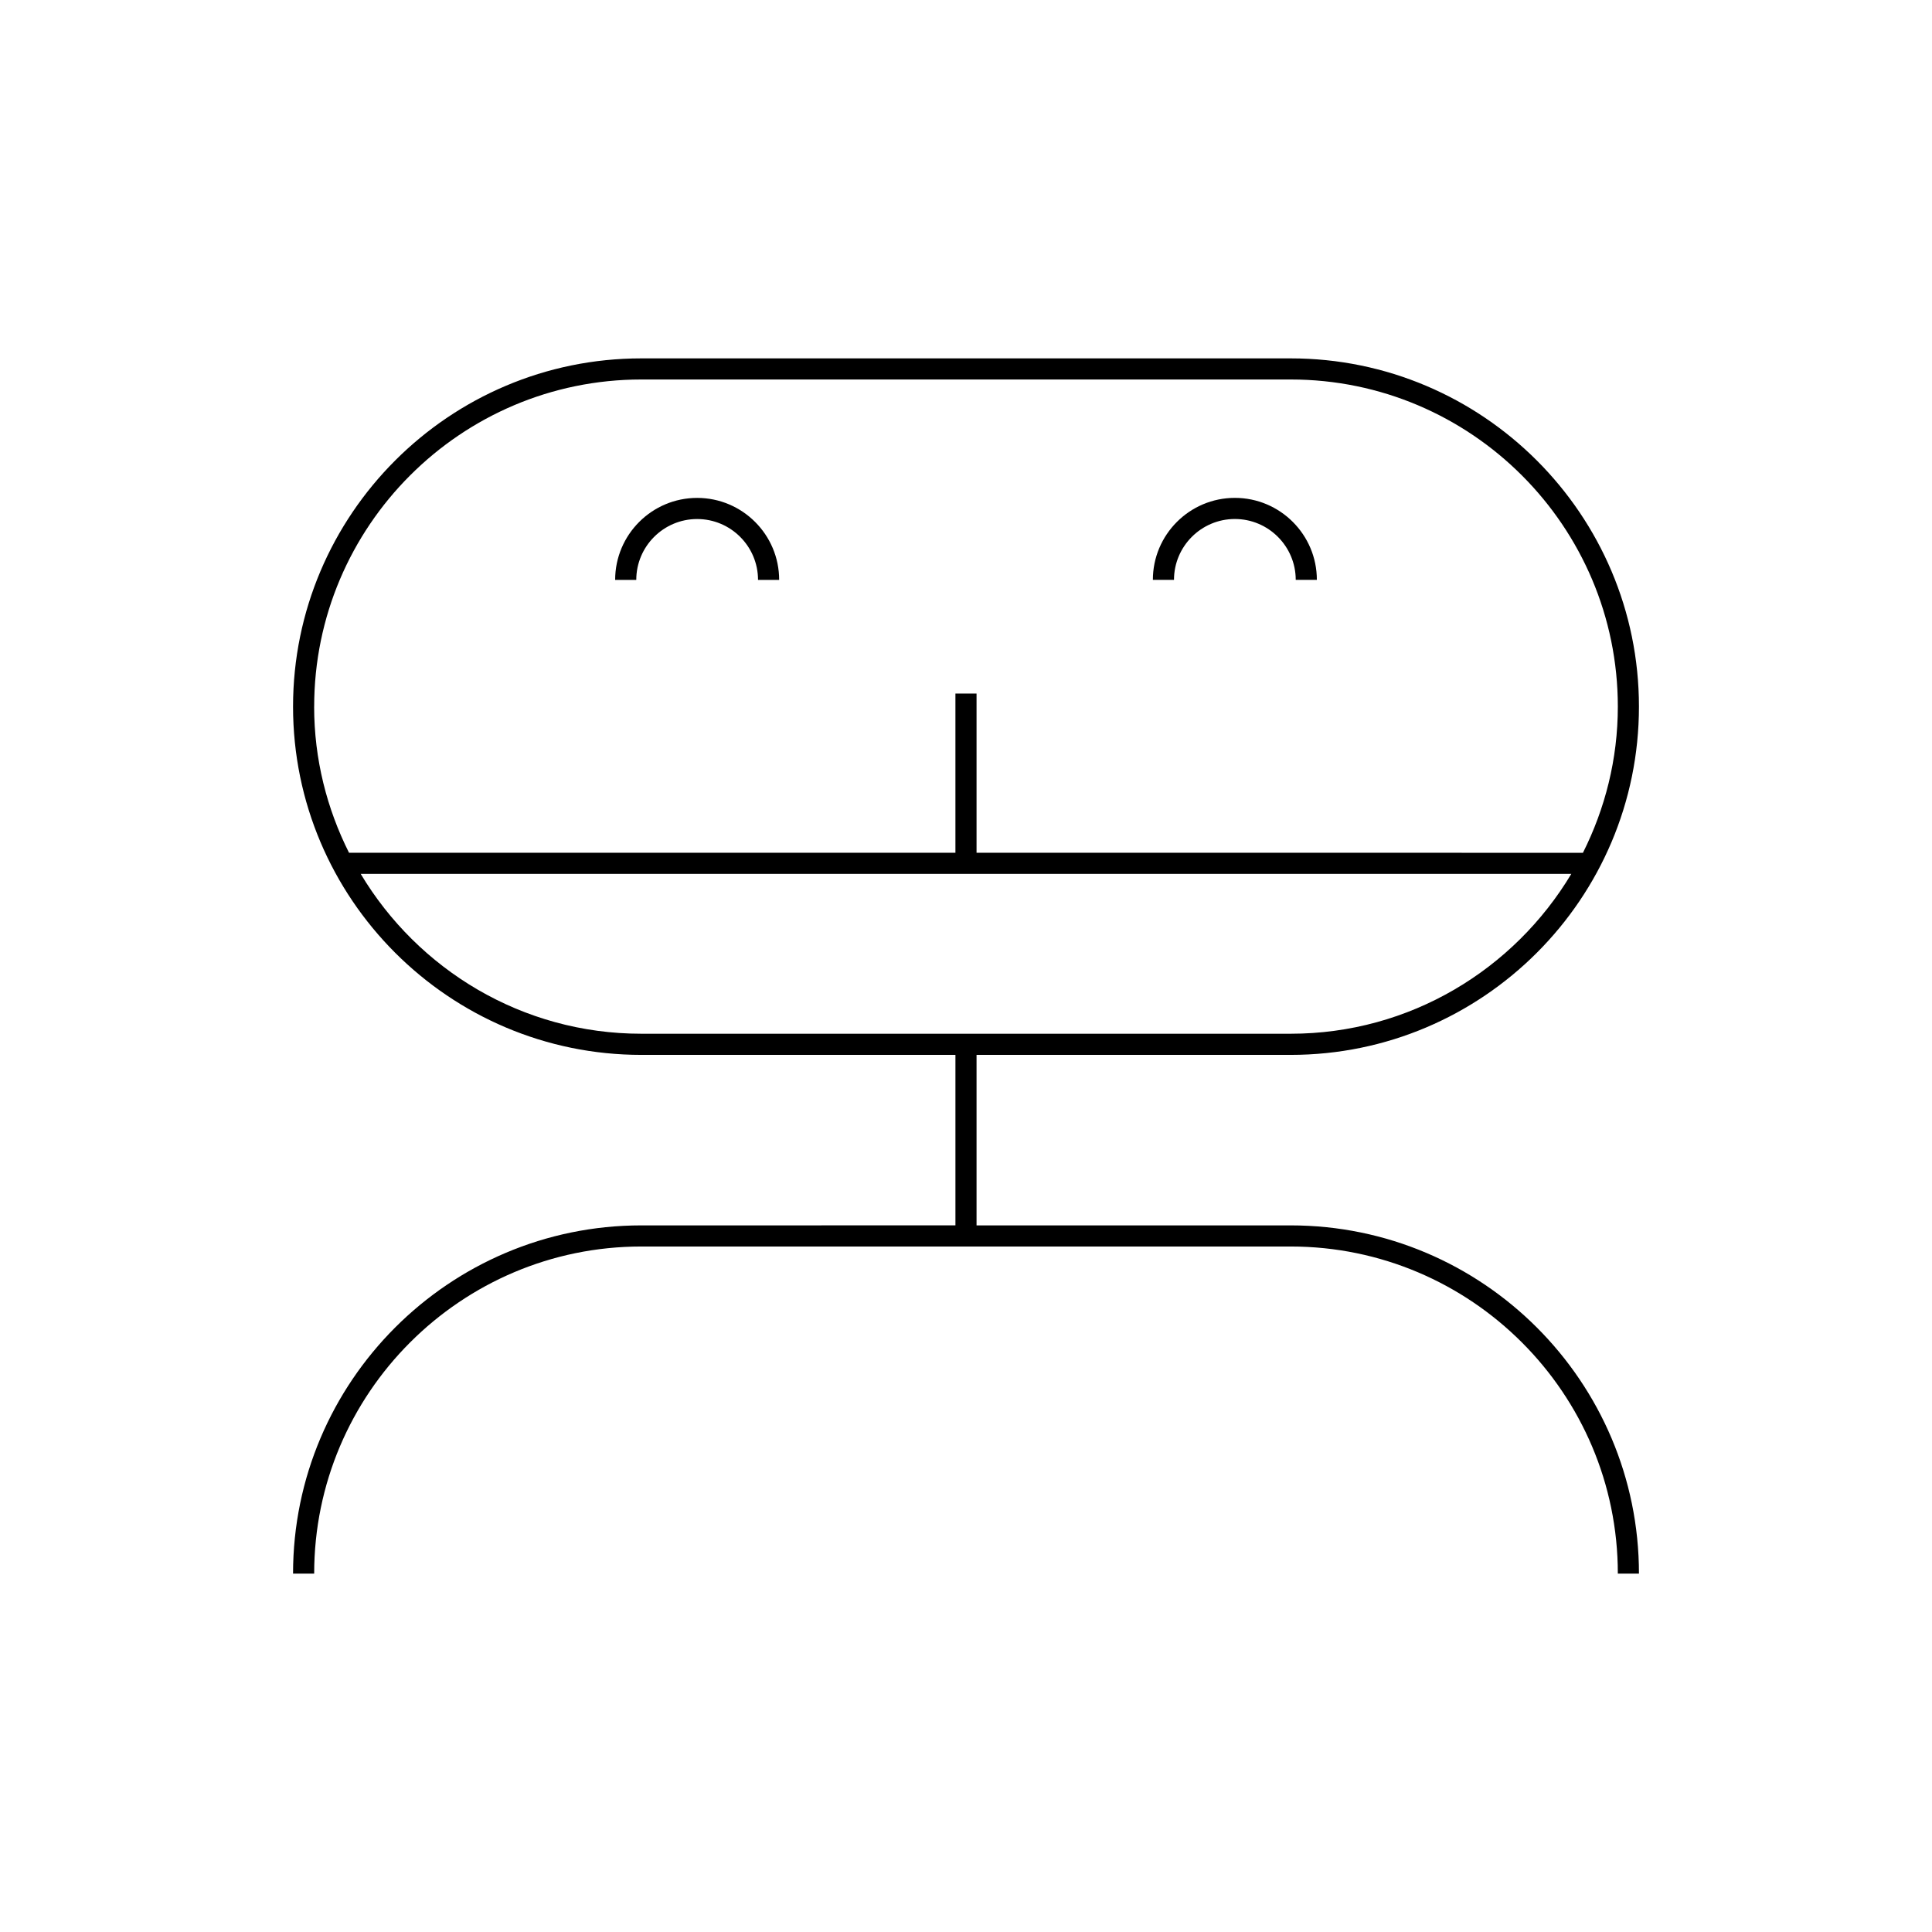 <?xml version="1.0" encoding="UTF-8"?>
<!-- Uploaded to: ICON Repo, www.svgrepo.com, Generator: ICON Repo Mixer Tools -->
<svg fill="#000000" width="800px" height="800px" version="1.1" viewBox="144 144 512 512" xmlns="http://www.w3.org/2000/svg">
 <g>
  <path d="m486.05 468.74h-83.254v-45.184h83.254c50.891 0 92.289-41.402 92.289-92.293s-41.402-92.289-92.289-92.289h-172.1c-50.891 0-92.289 41.398-92.289 92.289s41.398 92.293 92.289 92.293l83.25-0.004v45.184l-83.25 0.004c-50.891 0-92.289 41.398-92.289 92.289h5.598c0-47.801 38.891-86.691 86.691-86.691h172.1c47.801 0 86.691 38.891 86.691 86.691h5.598c0-50.891-41.402-92.289-92.289-92.289zm-258.79-137.48c0-47.801 38.891-86.691 86.691-86.691h172.1c47.801 0 86.691 38.891 86.691 86.691 0 13.934-3.383 27.062-9.246 38.738l-160.7-0.004v-42.199h-5.598v42.199h-160.7c-5.863-11.676-9.246-24.805-9.246-38.734zm86.691 86.691c-31.59 0-59.207-17.039-74.359-42.359h320.82c-15.152 25.316-42.77 42.359-74.359 42.359z"/>
  <path d="m328.75 275.95c-11.984 0-21.73 9.746-21.73 21.727h5.598c0-8.895 7.238-16.129 16.133-16.129 8.895 0 16.133 7.234 16.133 16.129h5.598c0-11.98-9.746-21.727-21.73-21.727z"/>
  <path d="m471.25 281.54c8.895 0 16.133 7.234 16.133 16.129h5.598c0-11.98-9.746-21.727-21.73-21.727s-21.73 9.746-21.73 21.727h5.598c0-8.895 7.238-16.129 16.133-16.129z"/>
 </g>
</svg>